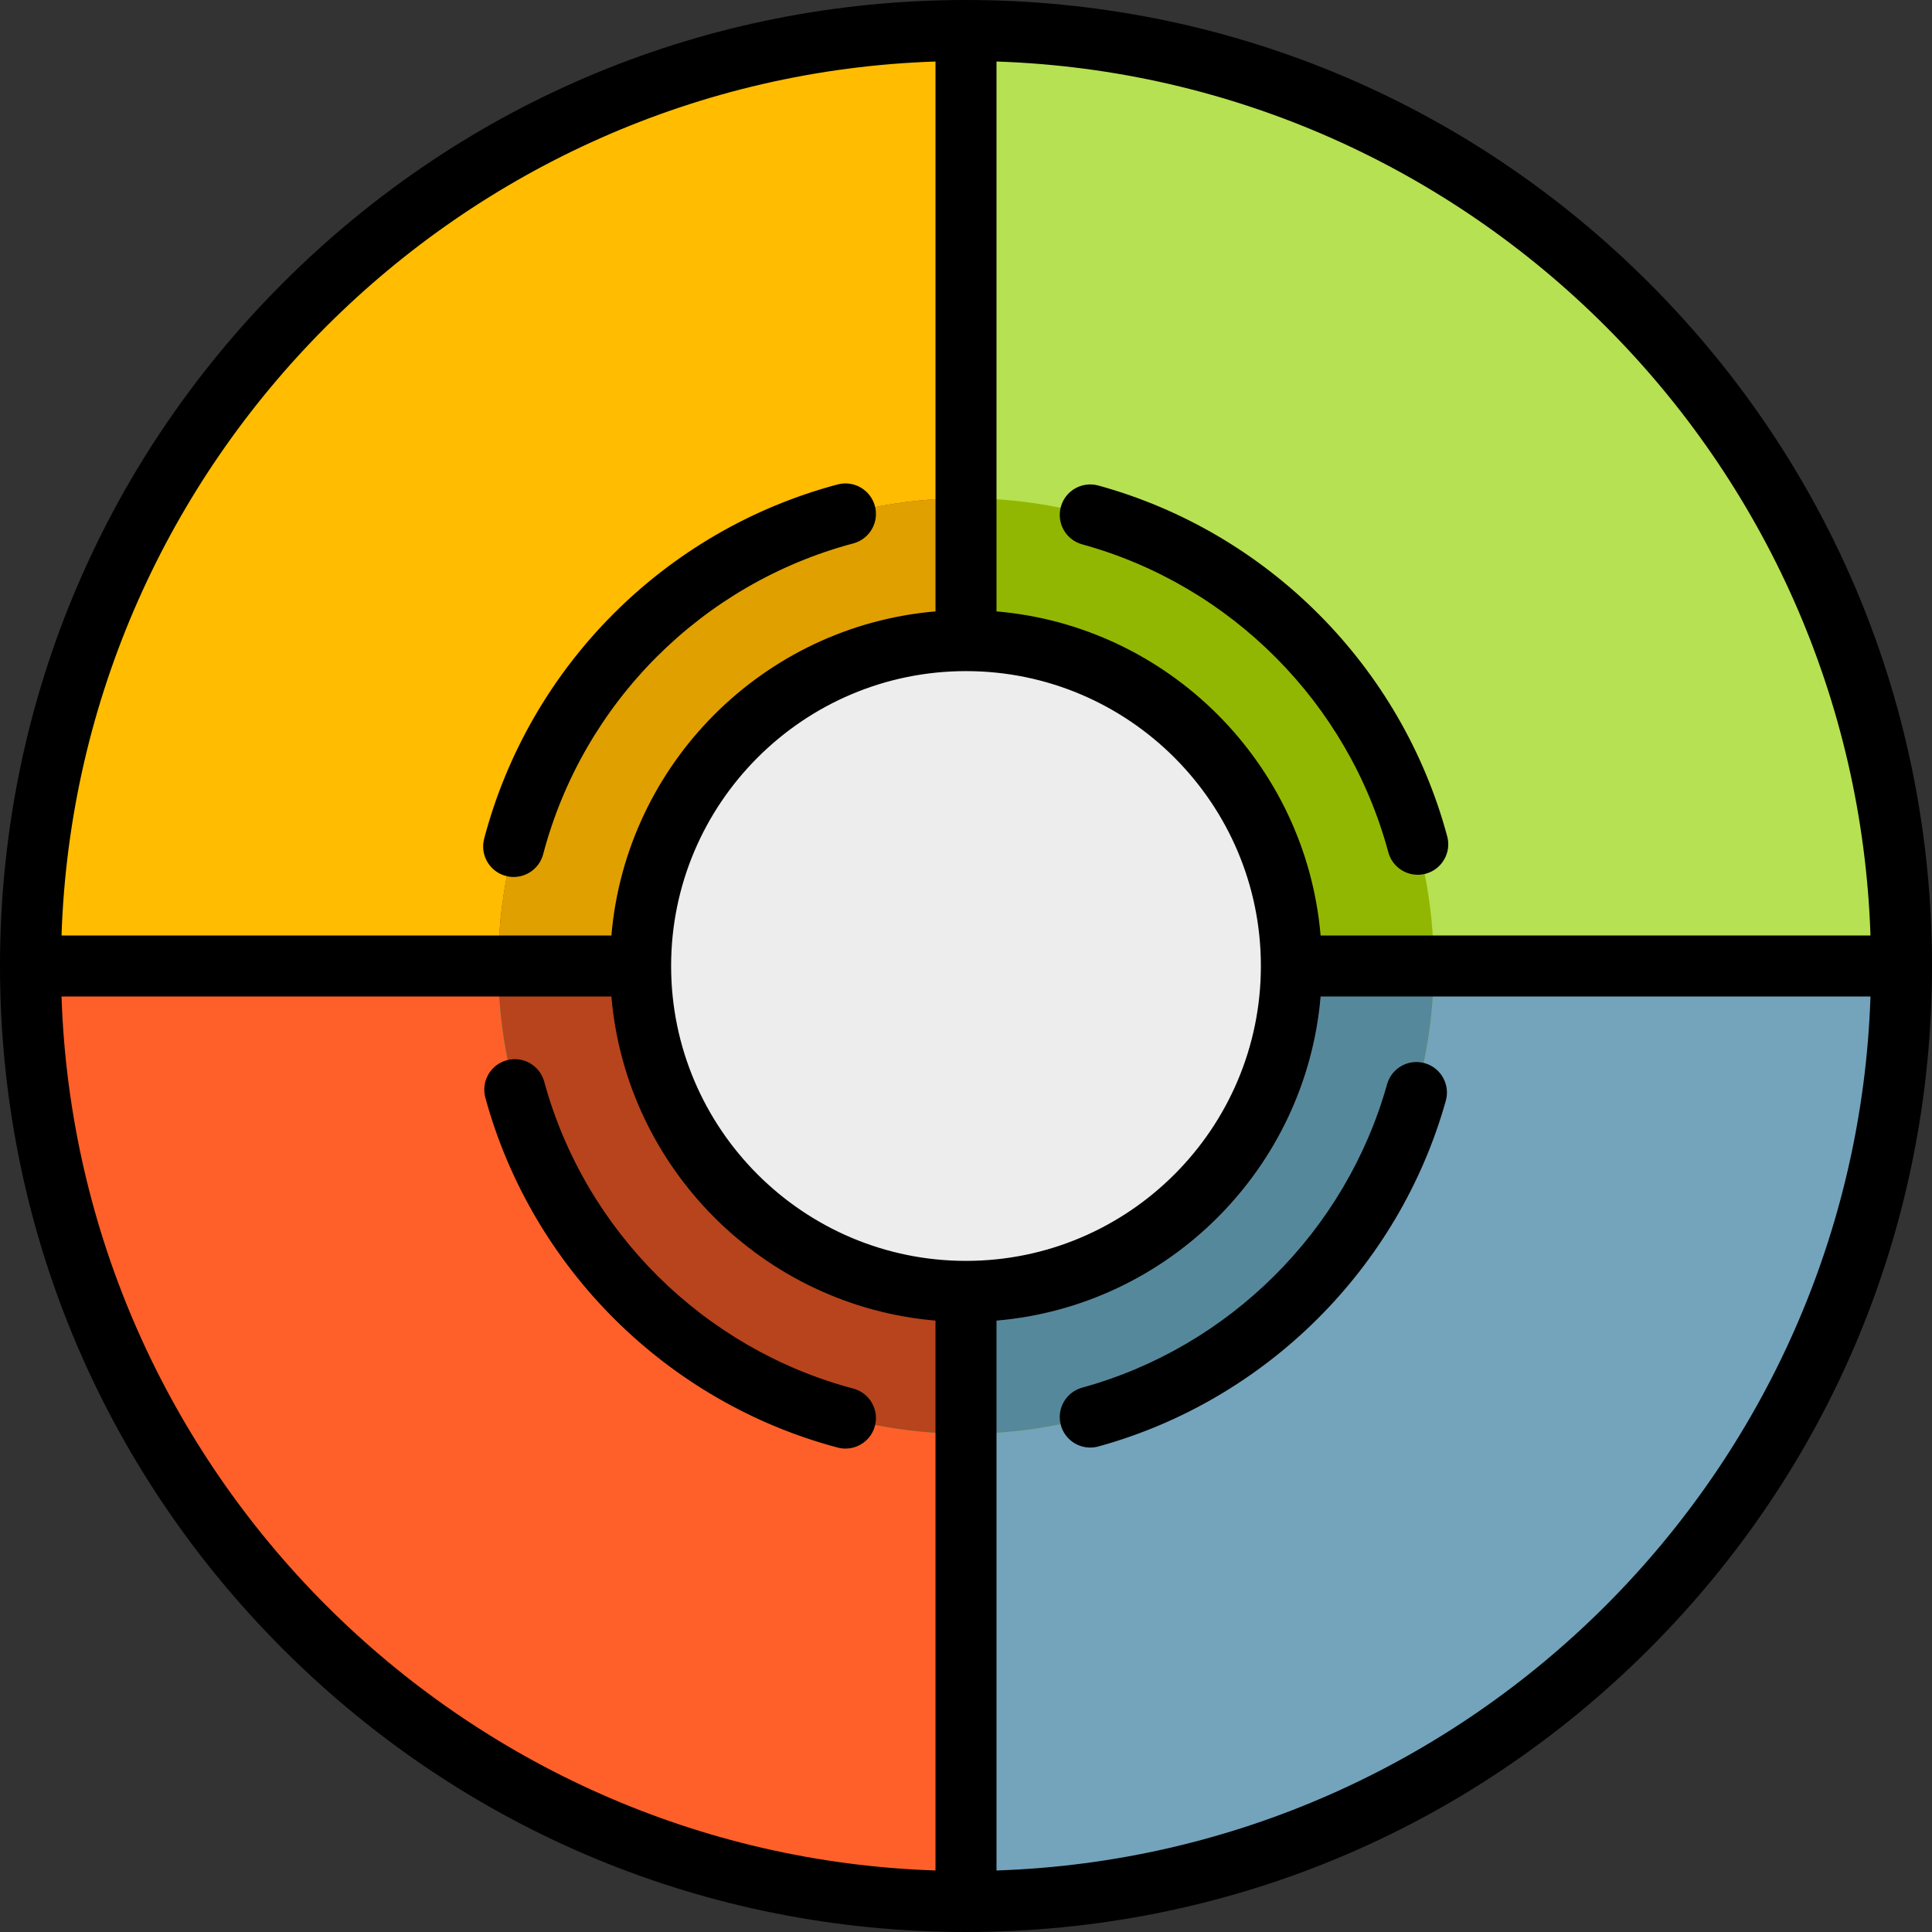 <?xml version="1.0" encoding="iso-8859-1"?>
<!-- Uploaded to: SVG Repo, www.svgrepo.com, Generator: SVG Repo Mixer Tools -->
<svg height="800px" width="800px" version="1.1" id="Layer_1" xmlns="http://www.w3.org/2000/svg" xmlns:xlink="http://www.w3.org/1999/xlink" 
	 viewBox="0 0 512 512" xml:space="preserve">
<rect x="0" y="0" width="512" height="512" fill="#333333" stroke="none"/>
<path style="fill:#B6E152;" d="M503.916,256c0,136.92-110.996,247.916-247.916,247.916S8.084,392.92,8.084,256
	S119.08,8.084,256,8.084S503.916,119.08,503.916,256z"/>
<path style="fill:#73A4BC;" d="M8.084,256h495.832c0,136.92-110.995,247.916-247.916,247.916S8.084,392.92,8.084,256z"/>
<path style="fill:#FF6029;" d="M256,8.084v495.832C119.079,503.916,8.084,392.92,8.084,256S119.08,8.084,256,8.084z"/>
<path style="fill:#FFBC00;" d="M256,256H8.084C8.084,119.079,119.079,8.084,256,8.084V256z"/>
<path style="fill:#92B703;" d="M379.958,256c0,68.46-55.498,123.958-123.958,123.958S132.042,324.46,132.042,256
	S187.54,132.042,256,132.042S379.958,187.54,379.958,256z"/>
<path style="fill:#56889B;" d="M132.042,256h247.916c0,68.46-55.498,123.958-123.958,123.958S132.042,324.46,132.042,256z"/>
<path style="fill:#B7441C;" d="M256,132.042v247.916c-68.46,0-123.958-55.498-123.958-123.958S187.54,132.042,256,132.042z"/>
<path style="fill:#E0A000;" d="M256,256H132.042c0-68.46,55.498-123.958,123.958-123.958V256z"/>
<path style="fill:#EDEDED;" d="M342.232,256c0,47.625-38.607,86.232-86.232,86.232S169.768,303.625,169.768,256
	s38.607-86.232,86.232-86.232S342.232,208.375,342.232,256z"/>
<path d="M286.786,144.258c-4.305-1.184-6.836-5.633-5.652-9.938c1.184-4.306,5.63-6.835,9.938-5.652
	c44.933,12.349,80.359,47.975,92.454,92.974c1.159,4.312-1.396,8.746-5.708,9.905c-0.703,0.189-1.409,0.279-2.104,0.279
	c-3.567,0-6.832-2.379-7.802-5.988C357.298,186.354,326.212,155.094,286.786,144.258z M226.129,144.011
	c4.315-1.148,6.882-5.576,5.734-9.891c-1.148-4.315-5.579-6.883-9.891-5.734c-45.718,12.16-81.607,48.131-93.665,93.875
	c-1.138,4.317,1.439,8.74,5.757,9.878c0.691,0.182,1.384,0.269,2.066,0.269c3.582,0,6.856-2.399,7.813-6.025
	C154.523,186.243,186.014,154.681,226.129,144.011z M144.219,286.642c-1.177-4.306-5.623-6.844-9.931-5.665
	c-4.306,1.178-6.844,5.623-5.665,9.931c12.347,45.152,48.117,80.675,93.35,92.707c0.696,0.185,1.395,0.274,2.084,0.274
	c3.575,0,6.845-2.39,7.807-6.008c1.148-4.315-1.42-8.743-5.734-9.891C186.439,357.432,155.053,326.261,144.219,286.642z M512,256
	c0,68.379-26.628,132.667-74.981,181.019S324.379,512,256,512s-132.667-26.628-181.019-74.981S0,324.379,0,256
	S26.628,123.333,74.981,74.981S187.62,0,256,0s132.667,26.628,181.019,74.981S512,187.62,512,256z M264.084,162.027
	c45.57,3.887,82.001,40.319,85.889,85.889h145.725C491.51,122.08,389.92,20.49,264.084,16.303V162.027z M16.303,247.916h145.725
	c3.887-45.57,40.319-82.001,85.889-85.889V16.303C122.08,20.49,20.49,122.08,16.303,247.916z M247.916,349.973
	c-45.57-3.887-82.001-40.319-85.889-85.889H16.303C20.49,389.92,122.08,491.51,247.916,495.697V349.973z M256,334.147
	c43.091,0,78.147-35.056,78.147-78.147S299.091,177.853,256,177.853S177.853,212.909,177.853,256S212.909,334.147,256,334.147z
	 M495.697,264.084H349.973c-3.887,45.57-40.319,82.001-85.889,85.889v145.725C389.92,491.51,491.51,389.92,495.697,264.084z
	 M286.787,367.741c-4.305,1.184-6.836,5.633-5.652,9.938c0.986,3.588,4.242,5.944,7.791,5.944c0.709,0,1.43-0.094,2.147-0.291
	c44.374-12.196,79.656-47.301,92.08-91.615c1.205-4.299-1.302-8.761-5.602-9.966c-4.3-1.205-8.761,1.302-9.967,5.602
	C356.683,326.237,325.724,357.04,286.787,367.741z"/>
</svg>